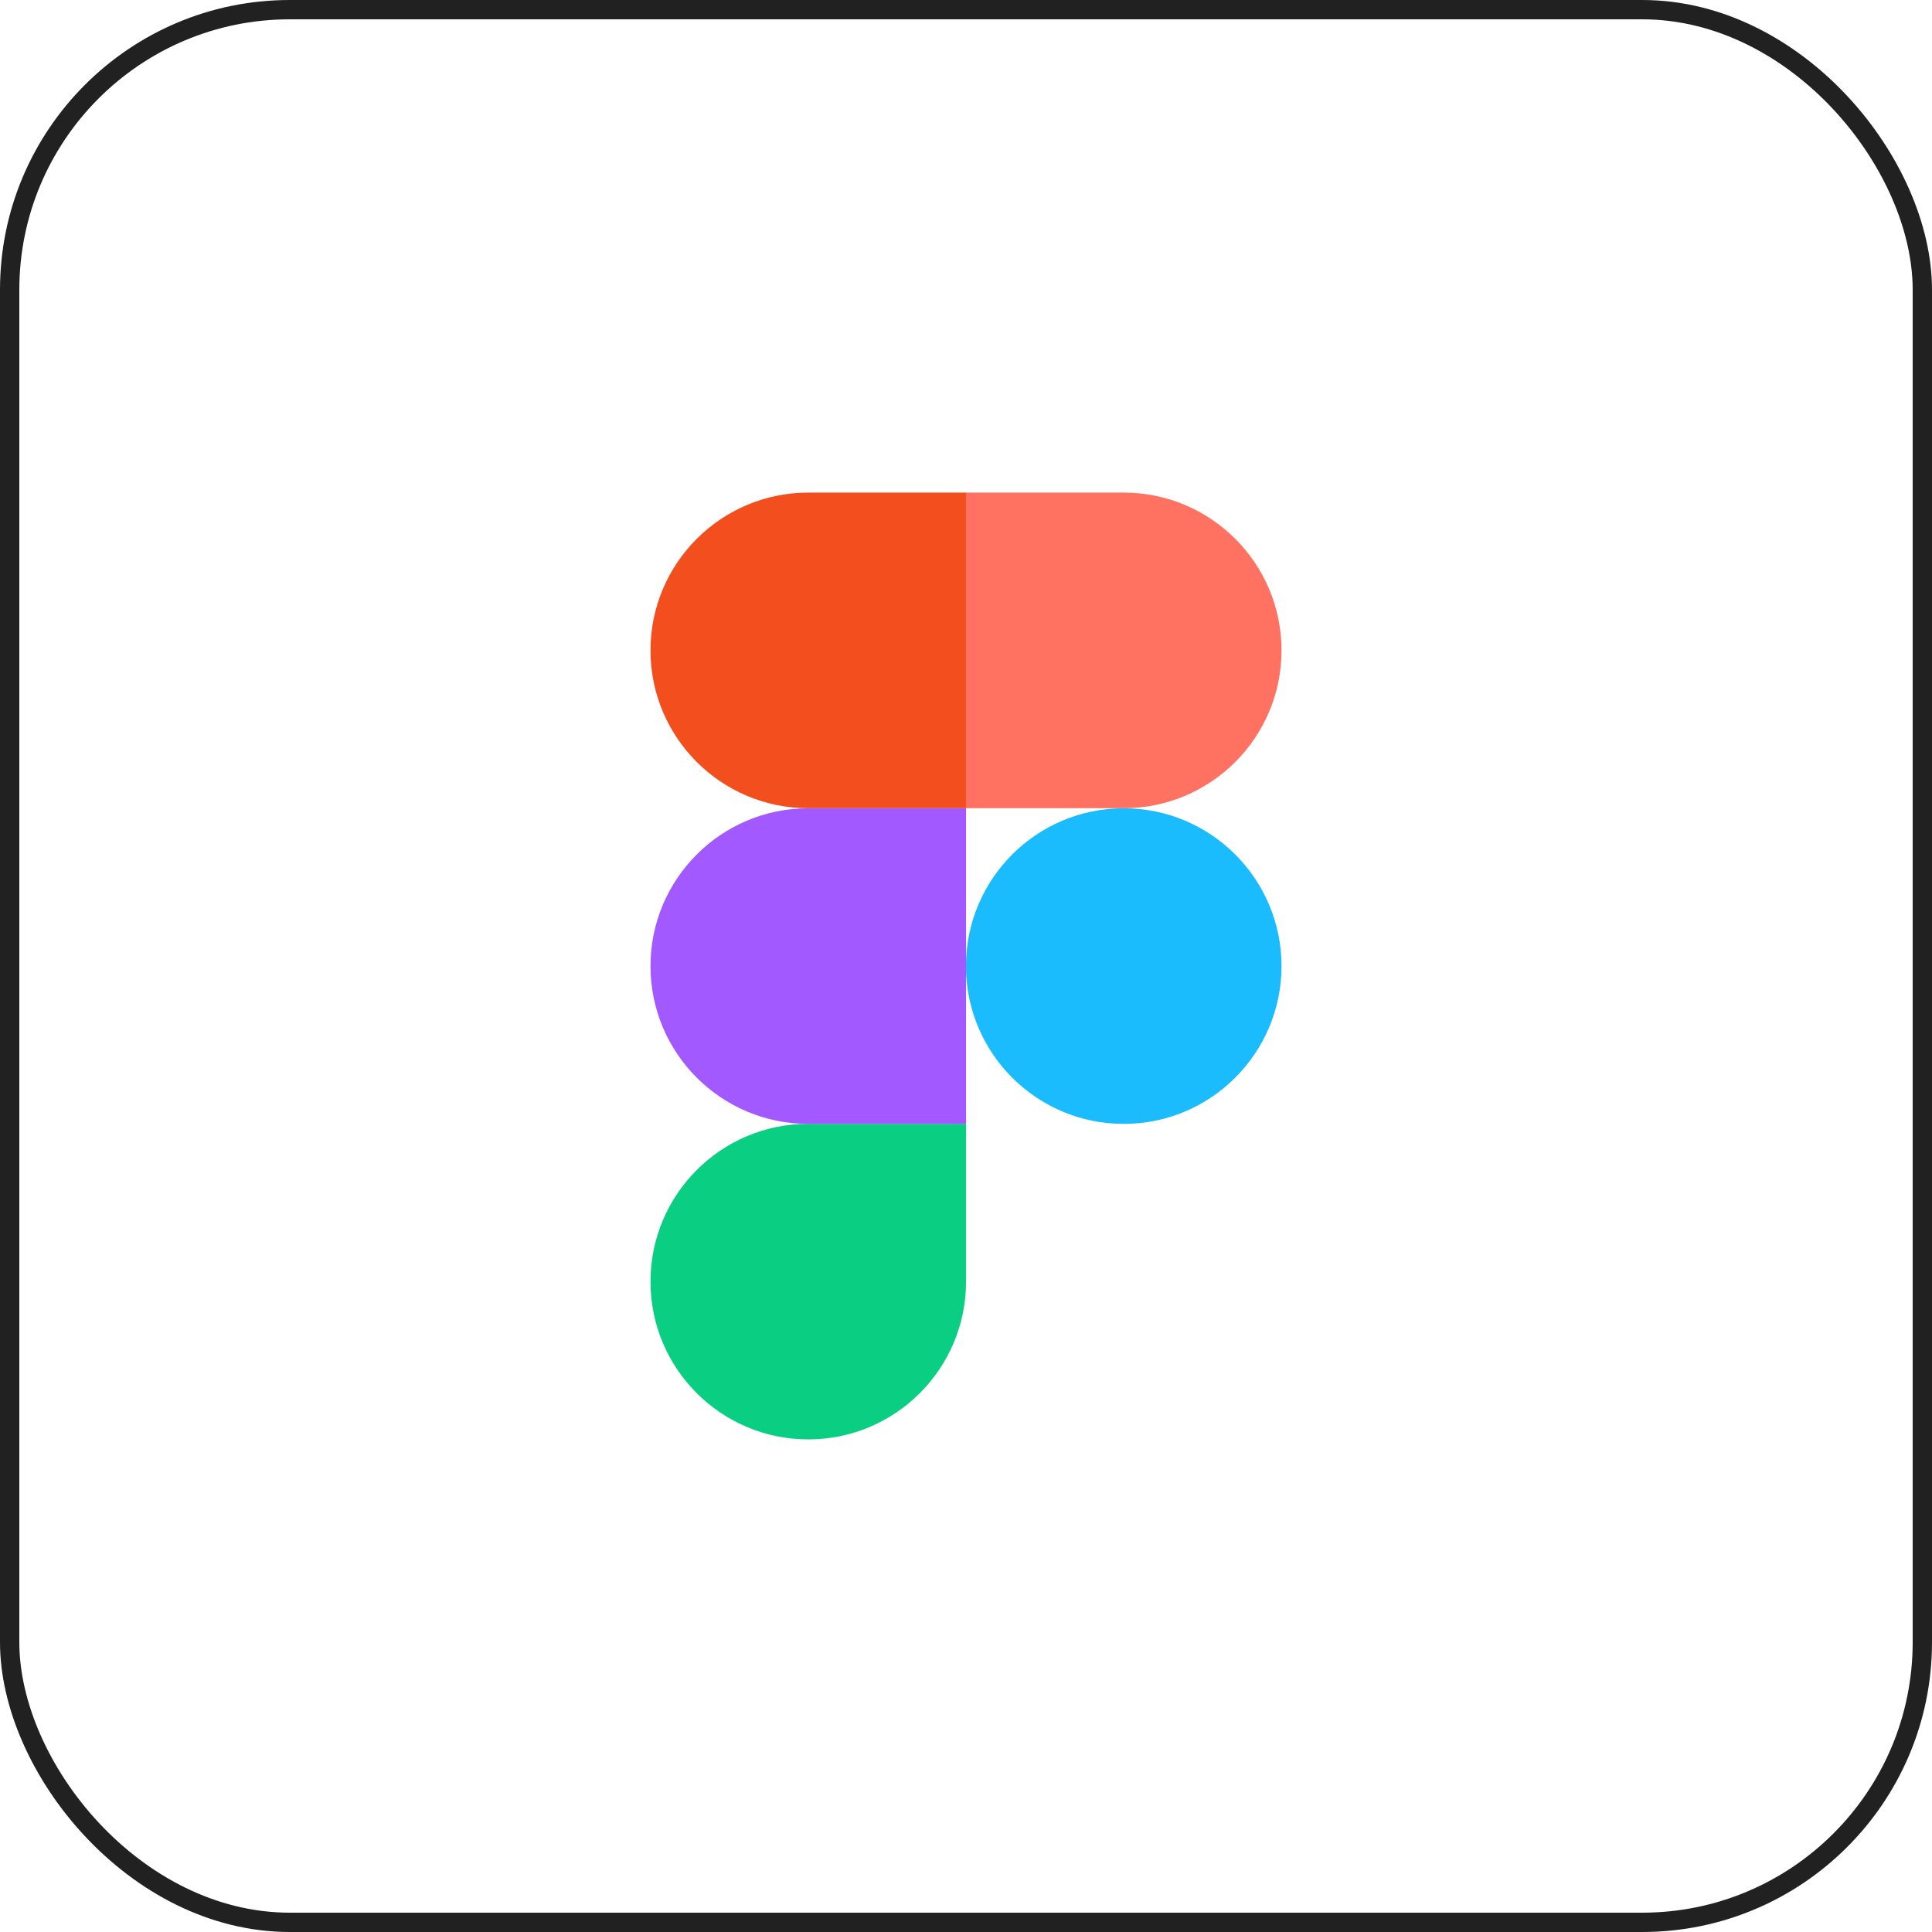 <?xml version="1.0" encoding="utf-8"?>
<svg xmlns="http://www.w3.org/2000/svg" fill="none" height="100%" overflow="visible" preserveAspectRatio="none" style="display: block;" viewBox="0 0 100 100" width="100%">
<g id="Frame 84">
<rect height="99" rx="14.5" stroke="#212121" width="99" x="0.5" y="0.5"/>
<g id="Vector">
<path d="M41.836 74.503C46.344 74.503 50.003 70.844 50.003 66.335V58.167H41.836C37.328 58.167 33.669 61.826 33.669 66.335C33.669 70.844 37.328 74.503 41.836 74.503Z" fill="#0ACF83"/>
<path d="M33.669 50.004C33.669 45.495 37.328 41.836 41.836 41.836H50.003V58.172H41.836C37.328 58.172 33.669 54.513 33.669 50.004Z" fill="#A259FF"/>
<path d="M33.669 33.665C33.669 29.156 37.328 25.497 41.836 25.497H50.003V41.833H41.836C37.328 41.833 33.669 38.174 33.669 33.665Z" fill="#F24E1E"/>
<path d="M49.997 25.497H58.164C62.672 25.497 66.331 29.156 66.331 33.665C66.331 38.174 62.672 41.833 58.164 41.833H49.997V25.497Z" fill="#FF7262"/>
<path d="M66.331 50.004C66.331 54.513 62.672 58.172 58.164 58.172C53.656 58.172 49.997 54.513 49.997 50.004C49.997 45.495 53.656 41.836 58.164 41.836C62.672 41.836 66.331 45.495 66.331 50.004Z" fill="#1ABCFE"/>
</g>
</g>
</svg>